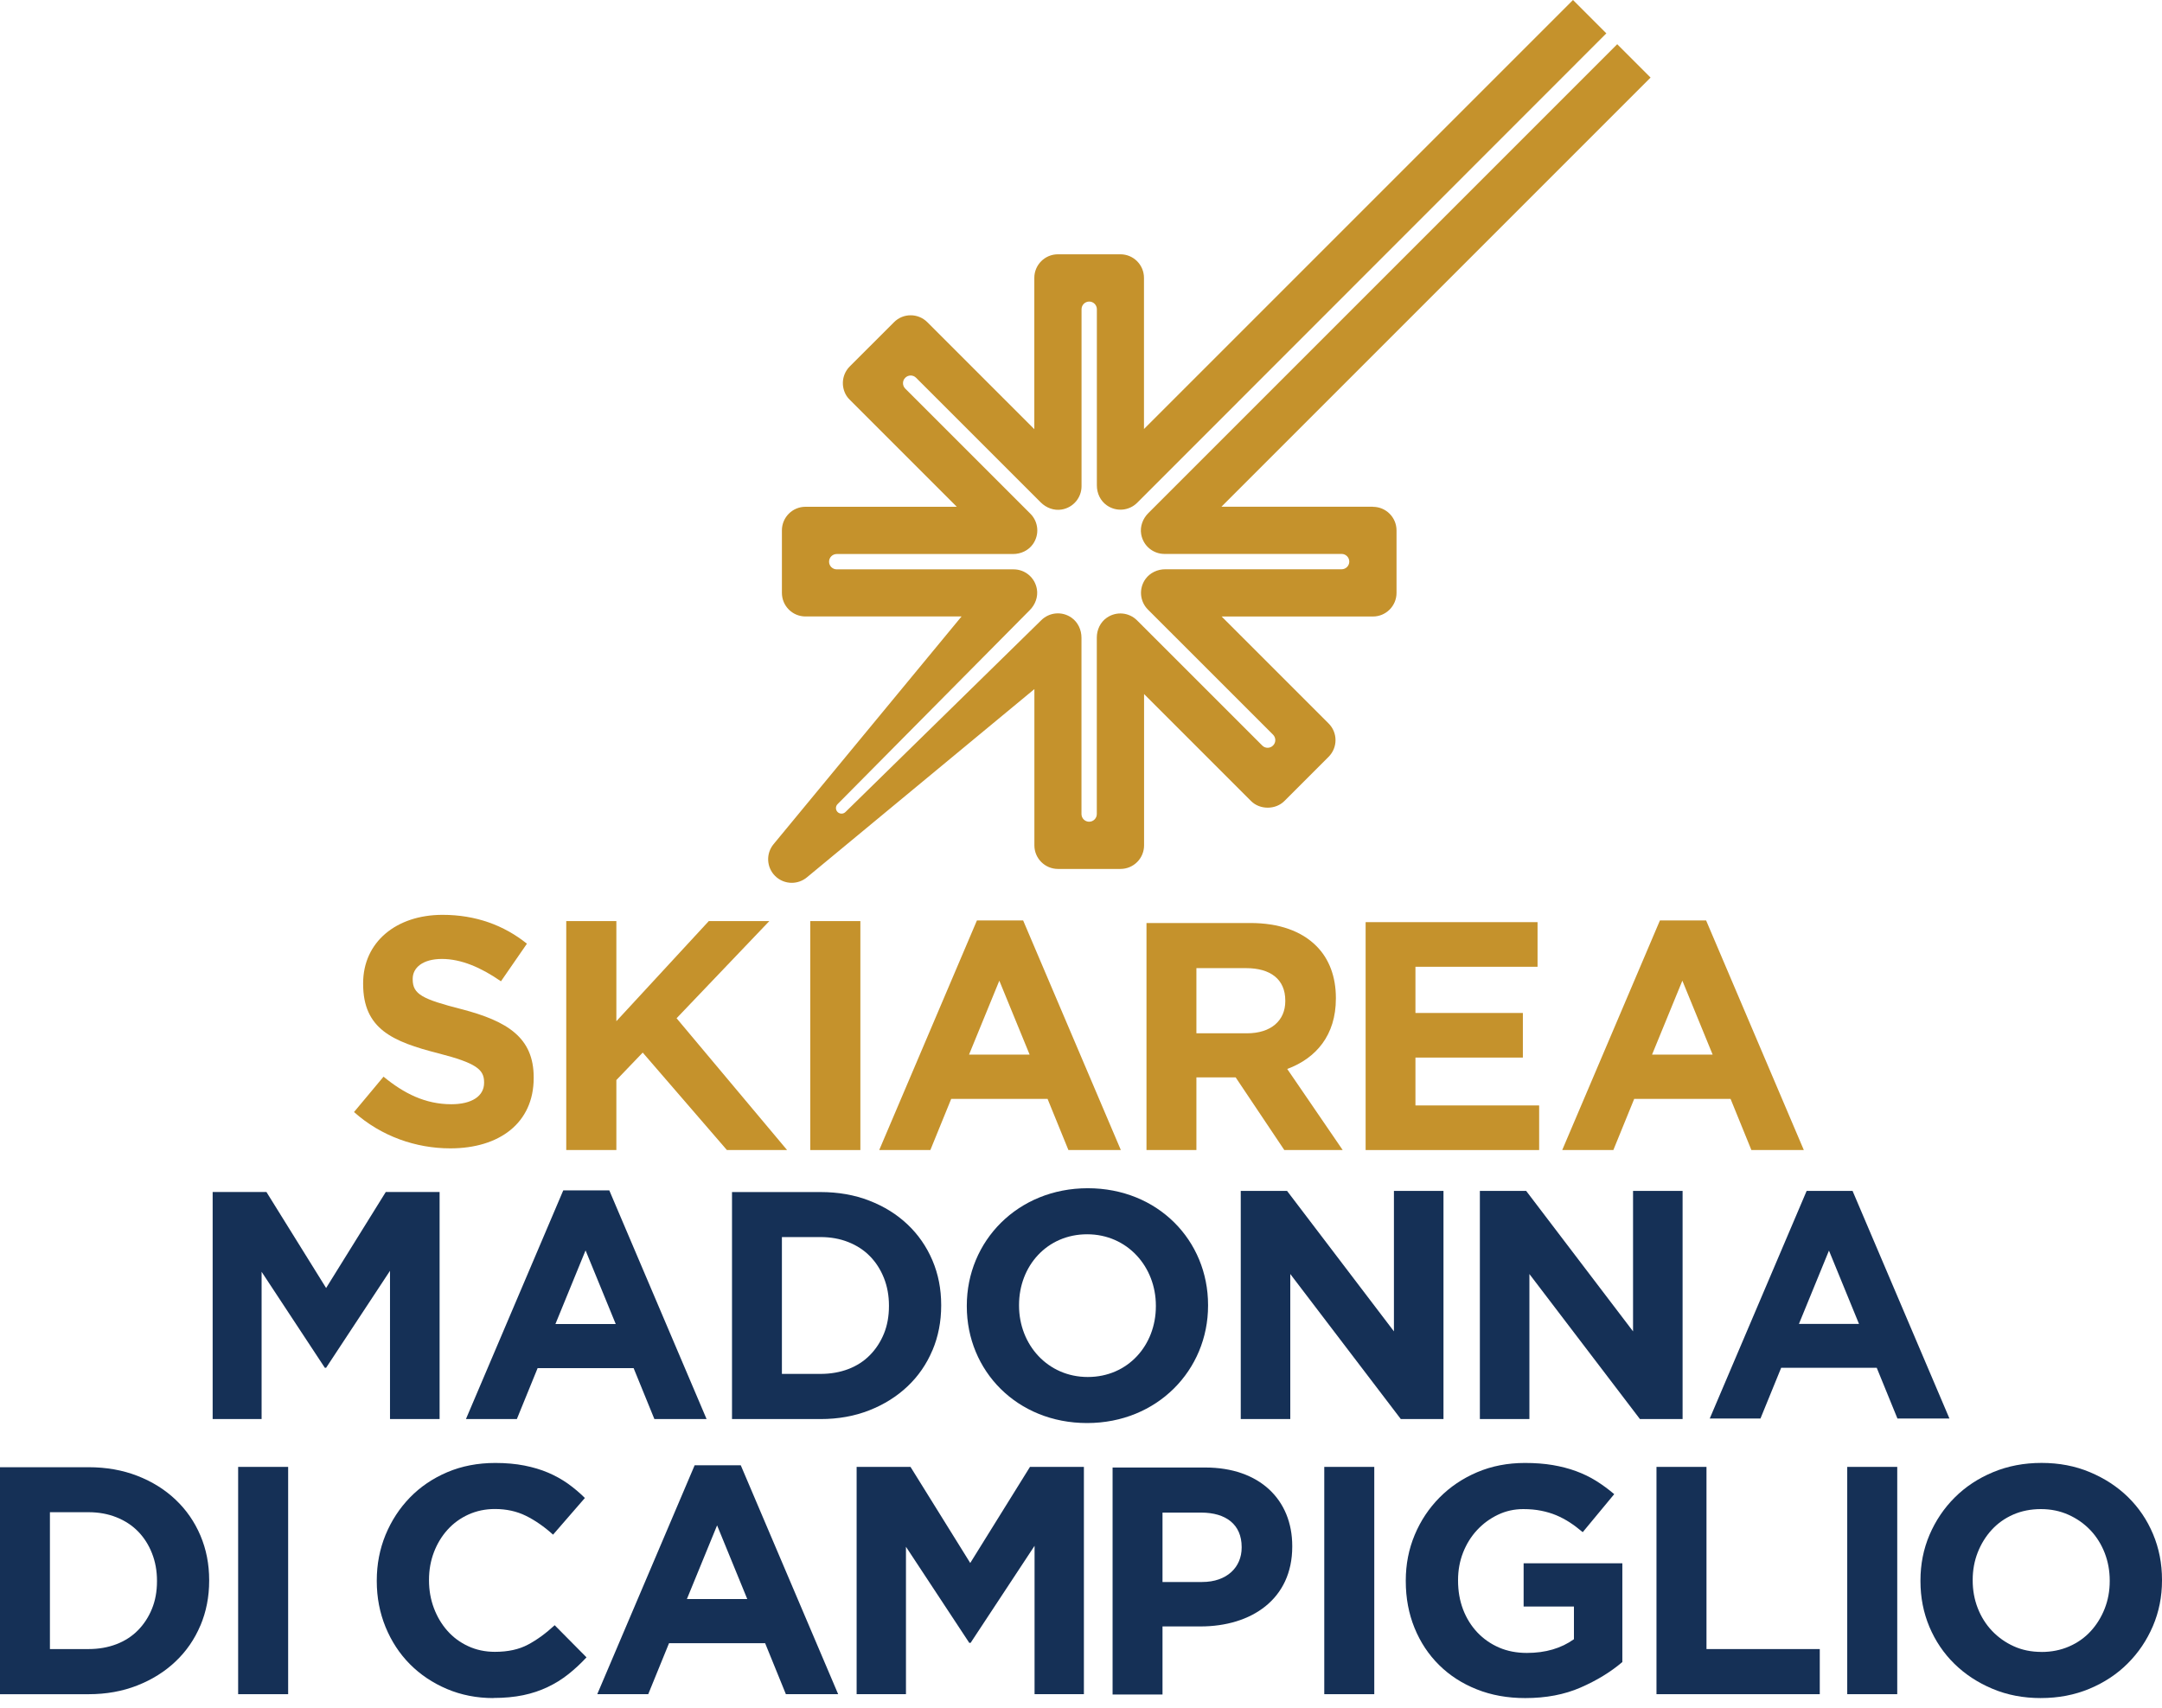 <?xml version="1.0" encoding="UTF-8"?>
<svg width="100px" height="79px" viewBox="0 0 100 79" version="1.1" xmlns="http://www.w3.org/2000/svg" xmlns:xlink="http://www.w3.org/1999/xlink">
    <title>Logo (1)</title>
    <g id="Page-1" stroke="none" stroke-width="1" fill="none" fill-rule="evenodd">
        <g id="Logo-(1)" fill-rule="nonzero">
            <g id="Group" transform="translate(16.375, 42.314)" fill="#C5922C">
                <polygon id="Path" points="21.102 0.289 23.42 0.289 23.42 10.879 21.102 10.879 21.102 0.289"></polygon>
                <polygon id="Path" points="9.816 0.289 12.134 0.289 12.134 4.919 16.409 0.289 19.209 0.289 14.919 4.783 20.031 10.879 17.247 10.879 13.353 6.371 12.134 7.642 12.134 10.879 9.816 10.879 9.816 0.289"></polygon>
                <polygon id="Path" points="46.79 0.338 54.742 0.338 54.742 2.402 49.094 2.402 49.094 4.539 54.063 4.539 54.063 6.602 49.094 6.602 49.094 8.816 54.816 8.816 54.816 10.879 46.79 10.879 46.79 0.338"></polygon>
                <path d="M60.4,0.26 L62.539,0.26 L67.058,10.879 L64.633,10.879 L63.67,8.514 L59.212,8.514 L58.248,10.879 L55.883,10.879 L60.402,0.26 L60.4,0.26 Z M62.841,6.465 L61.44,3.045 L60.038,6.465 L62.84,6.465 L62.841,6.465 Z" id="Shape"></path>
                <path d="M28.809,0.26 L30.949,0.26 L35.468,10.879 L33.043,10.879 L32.079,8.514 L27.621,8.514 L26.657,10.879 L24.292,10.879 L28.811,0.26 L28.809,0.26 Z M31.249,6.465 L29.847,3.045 L28.446,6.465 L31.247,6.465 L31.249,6.465 Z" id="Shape"></path>
                <path d="M36.654,0.378 L41.454,0.378 C42.788,0.378 43.824,0.752 44.513,1.443 C45.099,2.029 45.414,2.854 45.414,3.843 L45.414,3.874 C45.414,5.568 44.499,6.633 43.164,7.129 L45.729,10.879 L43.029,10.879 L40.779,7.519 L38.963,7.519 L38.963,10.879 L36.654,10.879 L36.654,0.38 L36.654,0.378 Z M41.303,5.479 C42.428,5.479 43.074,4.879 43.074,3.995 L43.074,3.964 C43.074,2.975 42.383,2.465 41.258,2.465 L38.963,2.465 L38.963,5.479 L41.303,5.479 L41.303,5.479 Z" id="Shape"></path>
                <path d="M-7.70960327e-15,9.12 L1.365,7.485 C2.311,8.264 3.3,8.76 4.501,8.76 C5.447,8.76 6.016,8.385 6.016,7.771 L6.016,7.74 C6.016,7.156 5.657,6.856 3.901,6.405 C1.785,5.865 0.421,5.28 0.421,3.195 L0.421,3.165 C0.421,1.26 1.951,-5.13973551e-15 4.096,-5.13973551e-15 C5.626,-5.13973551e-15 6.932,0.479 7.997,1.335 L6.796,3.074 C5.866,2.429 4.951,2.04 4.065,2.04 C3.179,2.04 2.714,2.445 2.714,2.955 L2.714,2.986 C2.714,3.676 3.165,3.901 4.98,4.365 C7.111,4.921 8.31,5.686 8.31,7.516 L8.31,7.546 C8.31,9.631 6.72,10.801 4.454,10.801 C2.864,10.801 1.259,10.246 -7.70960327e-15,9.121 L-7.70960327e-15,9.12 Z" id="Path"></path>
            </g>
            <g id="Group" transform="translate(9.834, 54.959)" fill="#153056">
                <path d="M16.218,0.099 L18.348,0.099 L22.847,10.675 L20.433,10.675 L19.473,8.32 L15.033,8.32 L14.073,10.675 L11.718,10.675 L16.219,0.099 L16.218,0.099 Z M18.646,6.281 L17.25,2.875 L15.856,6.281 L18.646,6.281 Z" id="Shape"></path>
                <polygon id="Path" points="47.555 0.123 49.696 0.123 54.64 6.62 54.64 0.123 56.932 0.123 56.932 10.675 54.957 10.675 49.846 3.968 49.846 10.675 47.555 10.675 47.555 0.123"></polygon>
                <polygon id="Path" points="58.615 0.123 60.756 0.123 65.7 6.62 65.7 0.123 67.992 0.123 67.992 10.675 66.017 10.675 60.906 3.968 60.906 10.675 58.615 10.675 58.615 0.123"></polygon>
                <path d="M73.731,0.123 L75.853,0.123 L80.334,10.651 L77.929,10.651 L76.972,8.306 L72.551,8.306 L71.594,10.651 L69.248,10.651 L73.73,0.123 L73.731,0.123 Z M76.151,6.275 L74.762,2.884 L73.373,6.275 L76.151,6.275 Z" id="Shape"></path>
                <polygon id="Path" points="1.28493388e-15 0.175 2.49 0.175 5.25 4.615 8.009 0.175 10.499 0.175 10.499 10.675 8.205 10.675 8.205 3.819 5.25 8.304 5.19 8.304 2.266 3.865 2.266 10.675 0.002 10.675 0.002 0.175"></polygon>
                <path d="M34.884,5.461 L34.884,5.431 C34.884,2.445 37.238,0 40.479,0 C43.719,0 46.043,2.414 46.043,5.4 L46.043,5.431 C46.043,8.416 43.689,10.861 40.448,10.861 C37.207,10.861 34.884,8.447 34.884,5.461 Z M43.629,5.461 L43.629,5.431 C43.629,3.631 42.309,2.13 40.45,2.13 C38.591,2.13 37.3,3.6 37.3,5.4 L37.3,5.431 C37.3,7.23 38.62,8.731 40.479,8.731 C42.338,8.731 43.629,7.261 43.629,5.461 Z" id="Shape"></path>
                <path d="M33.294,7.496 C33.025,8.136 32.641,8.691 32.146,9.161 C31.65,9.631 31.061,10.002 30.375,10.272 C29.69,10.541 28.938,10.677 28.119,10.677 L24.024,10.677 L24.024,0.177 L28.119,0.177 C28.938,0.177 29.692,0.309 30.375,0.575 C31.061,0.841 31.65,1.208 32.146,1.678 C32.641,2.148 33.023,2.7 33.294,3.336 C33.564,3.971 33.699,4.658 33.699,5.4 L33.699,5.431 C33.699,6.17 33.564,6.861 33.294,7.501 L33.294,7.496 Z M31.283,5.425 C31.283,4.966 31.205,4.541 31.05,4.15 C30.894,3.76 30.679,3.425 30.404,3.145 C30.129,2.864 29.797,2.647 29.406,2.492 C29.016,2.336 28.585,2.259 28.117,2.259 L26.332,2.259 L26.332,8.588 L28.117,8.588 C28.587,8.588 29.017,8.512 29.406,8.364 C29.797,8.214 30.129,7.998 30.404,7.718 C30.679,7.438 30.894,7.109 31.05,6.729 C31.205,6.349 31.283,5.924 31.283,5.454 L31.283,5.423 L31.283,5.425 Z" id="Shape"></path>
            </g>
            <g id="Group" transform="translate(0, 67.664)" fill="#153056">
                <polygon id="Path" points="11.015 0.184 13.328 0.184 13.328 10.697 11.015 10.697 11.015 0.184"></polygon>
                <path d="M22.82,10.877 C22.05,10.877 21.334,10.736 20.672,10.456 C20.012,10.176 19.44,9.792 18.959,9.308 C18.478,8.823 18.104,8.25 17.832,7.588 C17.563,6.928 17.427,6.221 17.427,5.47 L17.427,5.44 C17.427,4.689 17.563,3.986 17.832,3.329 C18.104,2.673 18.478,2.098 18.959,1.602 C19.44,1.107 20.015,0.716 20.686,0.43 C21.357,0.145 22.098,0.002 22.909,0.002 C23.399,0.002 23.847,0.042 24.252,0.121 C24.657,0.201 25.026,0.311 25.355,0.452 C25.686,0.593 25.99,0.763 26.272,0.962 C26.552,1.163 26.813,1.383 27.053,1.622 L25.581,3.318 C25.171,2.948 24.753,2.658 24.326,2.447 C23.901,2.237 23.422,2.132 22.892,2.132 C22.451,2.132 22.044,2.217 21.668,2.387 C21.292,2.557 20.97,2.792 20.699,3.092 C20.428,3.393 20.218,3.742 20.068,4.136 C19.918,4.532 19.843,4.955 19.843,5.405 L19.843,5.436 C19.843,5.886 19.918,6.313 20.068,6.713 C20.218,7.112 20.426,7.463 20.692,7.763 C20.957,8.064 21.277,8.302 21.654,8.476 C22.03,8.651 22.442,8.738 22.892,8.738 C23.493,8.738 24.001,8.628 24.417,8.407 C24.833,8.187 25.245,7.886 25.656,7.507 L27.128,8.993 C26.858,9.284 26.578,9.543 26.287,9.774 C25.996,10.004 25.679,10.203 25.332,10.367 C24.986,10.532 24.608,10.659 24.198,10.744 C23.787,10.829 23.326,10.872 22.816,10.872 L22.82,10.877 Z" id="Path"></path>
                <path d="M32.131,0.109 L34.263,0.109 L38.768,10.697 L36.35,10.697 L35.39,8.338 L30.945,8.338 L29.983,10.697 L27.625,10.697 L32.13,0.109 L32.131,0.109 Z M34.564,6.297 L33.168,2.888 L31.771,6.297 L34.565,6.297 L34.564,6.297 Z" id="Shape"></path>
                <polygon id="Path" points="39.62 0.184 42.114 0.184 44.877 4.629 47.64 0.184 50.134 0.184 50.134 10.697 47.852 10.697 47.852 3.834 44.893 8.324 44.833 8.324 41.904 3.879 41.904 10.697 39.622 10.697 39.622 0.184"></polygon>
                <polygon id="Path" points="61.252 0.184 63.565 0.184 63.565 10.697 61.252 10.697"></polygon>
                <path d="M70.547,10.877 C69.726,10.877 68.977,10.742 68.303,10.472 C67.626,10.203 67.046,9.827 66.561,9.346 C66.075,8.865 65.697,8.295 65.427,7.633 C65.158,6.973 65.022,6.252 65.022,5.47 L65.022,5.44 C65.022,4.689 65.16,3.986 65.435,3.329 C65.709,2.673 66.093,2.098 66.583,1.602 C67.073,1.107 67.653,0.716 68.324,0.43 C68.995,0.145 69.731,0.002 70.532,0.002 C71.003,0.002 71.431,0.034 71.816,0.099 C72.202,0.165 72.56,0.257 72.891,0.378 C73.221,0.499 73.531,0.647 73.822,0.828 C74.111,1.009 74.391,1.213 74.663,1.445 L73.207,3.203 C73.006,3.033 72.807,2.883 72.607,2.752 C72.406,2.622 72.198,2.512 71.983,2.421 C71.768,2.331 71.534,2.262 71.285,2.212 C71.035,2.161 70.758,2.136 70.458,2.136 C70.039,2.136 69.644,2.224 69.279,2.4 C68.914,2.575 68.594,2.81 68.319,3.107 C68.044,3.403 67.829,3.749 67.673,4.145 C67.518,4.541 67.44,4.966 67.44,5.416 L67.44,5.447 C67.44,5.928 67.518,6.373 67.673,6.78 C67.829,7.187 68.049,7.539 68.333,7.841 C68.619,8.141 68.954,8.375 69.339,8.541 C69.724,8.707 70.153,8.789 70.623,8.789 C71.484,8.789 72.209,8.577 72.8,8.154 L72.8,6.642 L70.473,6.642 L70.473,4.644 L75.039,4.644 L75.039,9.21 C74.498,9.671 73.854,10.064 73.109,10.389 C72.362,10.715 71.511,10.877 70.549,10.877 L70.547,10.877 Z" id="Path"></path>
                <polygon id="Path" points="76.618 0.184 78.931 0.184 78.931 8.61 84.171 8.61 84.171 10.697 76.618 10.697 76.618 0.184"></polygon>
                <polygon id="Path" points="85.441 0.184 87.754 0.184 87.754 10.697 85.441 10.697"></polygon>
                <path d="M94.399,10.877 C93.587,10.877 92.842,10.735 92.162,10.449 C91.481,10.163 90.893,9.778 90.397,9.291 C89.902,8.807 89.517,8.235 89.24,7.579 C88.965,6.922 88.828,6.219 88.828,5.469 L88.828,5.438 C88.828,4.687 88.967,3.984 89.247,3.327 C89.528,2.671 89.916,2.096 90.412,1.6 C90.907,1.105 91.499,0.714 92.184,0.429 C92.87,0.143 93.618,0 94.43,0 C95.242,0 95.987,0.143 96.667,0.429 C97.347,0.714 97.937,1.099 98.432,1.584 C98.928,2.071 99.313,2.64 99.588,3.297 C99.863,3.953 100,4.657 100,5.407 L100,5.438 C100,6.188 99.859,6.892 99.579,7.548 C99.298,8.205 98.91,8.78 98.414,9.275 C97.919,9.771 97.327,10.161 96.642,10.447 C95.956,10.733 95.208,10.876 94.398,10.876 L94.399,10.877 Z M94.428,8.744 C94.89,8.744 95.314,8.659 95.705,8.489 C96.096,8.319 96.428,8.083 96.703,7.783 C96.978,7.483 97.193,7.136 97.349,6.74 C97.504,6.344 97.582,5.921 97.582,5.47 L97.582,5.44 C97.582,4.989 97.504,4.564 97.349,4.163 C97.193,3.763 96.973,3.412 96.689,3.112 C96.403,2.812 96.065,2.573 95.674,2.398 C95.284,2.223 94.859,2.136 94.398,2.136 C93.936,2.136 93.499,2.221 93.114,2.391 C92.728,2.561 92.398,2.796 92.123,3.096 C91.848,3.396 91.633,3.745 91.477,4.139 C91.322,4.535 91.244,4.959 91.244,5.409 L91.244,5.44 C91.244,5.89 91.322,6.317 91.477,6.716 C91.633,7.116 91.853,7.467 92.137,7.767 C92.423,8.067 92.757,8.306 93.143,8.48 C93.528,8.655 93.956,8.742 94.427,8.742 L94.428,8.744 Z" id="Shape"></path>
                <path d="M51.461,0.213 L55.751,0.213 C58.255,0.213 59.771,1.698 59.771,3.843 L59.771,3.874 C59.771,6.304 57.881,7.563 55.526,7.563 L53.77,7.563 L53.77,10.713 L51.461,10.713 L51.461,0.213 Z M55.601,5.508 C56.756,5.508 57.431,4.818 57.431,3.919 L57.431,3.888 C57.431,2.854 56.711,2.298 55.555,2.298 L53.77,2.298 L53.77,5.508 L55.601,5.508 L55.601,5.508 Z" id="Shape"></path>
                <path d="M9.27,7.517 C9,8.158 8.617,8.713 8.121,9.183 C7.626,9.653 7.036,10.024 6.351,10.293 C5.666,10.563 4.913,10.698 4.094,10.698 L0,10.698 L0,0.199 L4.094,0.199 C4.913,0.199 5.667,0.331 6.351,0.597 C7.036,0.863 7.626,1.23 8.121,1.7 C8.617,2.17 8.999,2.722 9.27,3.358 C9.539,3.993 9.675,4.68 9.675,5.422 L9.675,5.452 C9.675,6.192 9.539,6.883 9.27,7.523 L9.27,7.517 Z M7.261,5.447 C7.261,4.988 7.183,4.563 7.027,4.172 C6.872,3.781 6.657,3.447 6.382,3.166 C6.107,2.886 5.774,2.669 5.384,2.514 C4.993,2.358 4.563,2.28 4.094,2.28 L2.309,2.28 L2.309,8.61 L4.094,8.61 C4.564,8.61 4.995,8.534 5.384,8.385 C5.774,8.235 6.107,8.02 6.382,7.74 C6.657,7.46 6.872,7.13 7.027,6.751 C7.183,6.371 7.261,5.946 7.261,5.476 L7.261,5.445 L7.261,5.447 Z" id="Shape"></path>
            </g>
            <path d="M63.5,23.437 L56.496,23.437 L76.345,3.588 L74.802,2.045 L53.112,23.735 C52.857,23.99 52.723,24.35 52.783,24.706 C52.875,25.247 53.336,25.621 53.861,25.621 L62.055,25.621 C62.25,25.621 62.409,25.78 62.409,25.976 C62.409,26.171 62.25,26.33 62.055,26.33 L53.899,26.33 C53.539,26.33 53.19,26.491 52.98,26.784 C52.662,27.231 52.725,27.824 53.094,28.193 L58.883,33.981 C59.022,34.121 59.022,34.345 58.883,34.482 C58.744,34.622 58.519,34.622 58.382,34.482 L52.593,28.694 C52.226,28.327 51.642,28.261 51.192,28.572 C50.895,28.779 50.731,29.128 50.731,29.489 L50.731,37.652 C50.731,37.848 50.571,38.007 50.376,38.007 C50.181,38.007 50.022,37.848 50.022,37.652 L50.022,29.497 C50.022,29.137 49.863,28.786 49.57,28.576 C49.123,28.256 48.53,28.319 48.159,28.69 L39.106,37.558 C39.005,37.658 38.842,37.658 38.741,37.558 C38.64,37.457 38.64,37.294 38.741,37.193 L47.631,28.22 C47.886,27.965 48.02,27.605 47.96,27.249 C47.868,26.708 47.407,26.334 46.882,26.334 L38.701,26.334 C38.506,26.334 38.347,26.175 38.347,25.979 C38.347,25.784 38.506,25.625 38.701,25.625 L46.857,25.625 C47.217,25.625 47.566,25.464 47.774,25.171 C48.092,24.724 48.029,24.131 47.66,23.762 L41.871,17.974 C41.732,17.834 41.732,17.61 41.871,17.473 C42.011,17.333 42.235,17.333 42.372,17.473 L48.139,23.238 C48.394,23.493 48.754,23.627 49.108,23.567 C49.649,23.476 50.025,23.013 50.025,22.489 L50.025,14.303 C50.025,14.107 50.184,13.948 50.38,13.948 C50.575,13.948 50.734,14.107 50.734,14.303 L50.734,22.457 C50.734,22.818 50.899,23.169 51.197,23.375 C51.647,23.688 52.23,23.621 52.599,23.254 L74.299,1.543 L72.757,0 L52.913,19.843 L52.913,12.852 C52.913,12.25 52.425,11.762 51.823,11.762 L48.931,11.762 C48.329,11.762 47.841,12.25 47.841,12.852 L47.841,19.851 L42.893,14.903 C42.466,14.476 41.775,14.476 41.351,14.903 L39.305,16.948 C38.982,17.272 38.882,17.776 39.106,18.223 C39.157,18.324 39.227,18.415 39.309,18.494 L44.255,23.44 L37.256,23.44 C36.654,23.44 36.166,23.929 36.166,24.531 L36.166,27.422 C36.166,28.025 36.654,28.513 37.256,28.513 L44.475,28.513 L35.779,39.047 C35.421,39.481 35.452,40.115 35.849,40.513 C36.061,40.725 36.341,40.833 36.622,40.833 C36.868,40.833 37.115,40.75 37.318,40.584 L47.844,31.873 L47.844,39.101 C47.844,39.703 48.333,40.191 48.935,40.191 L51.826,40.191 C52.429,40.191 52.917,39.703 52.917,39.101 L52.917,32.102 L57.865,37.05 C58.273,37.461 58.999,37.459 59.407,37.05 L61.452,35.005 C61.879,34.578 61.879,33.887 61.452,33.462 L56.505,28.515 L63.503,28.515 C64.105,28.515 64.594,28.026 64.594,27.424 L64.594,24.533 C64.594,23.93 64.105,23.442 63.503,23.442 L63.5,23.437 Z" id="Path" fill="#C5922C"></path>
        </g>
    </g>
</svg>